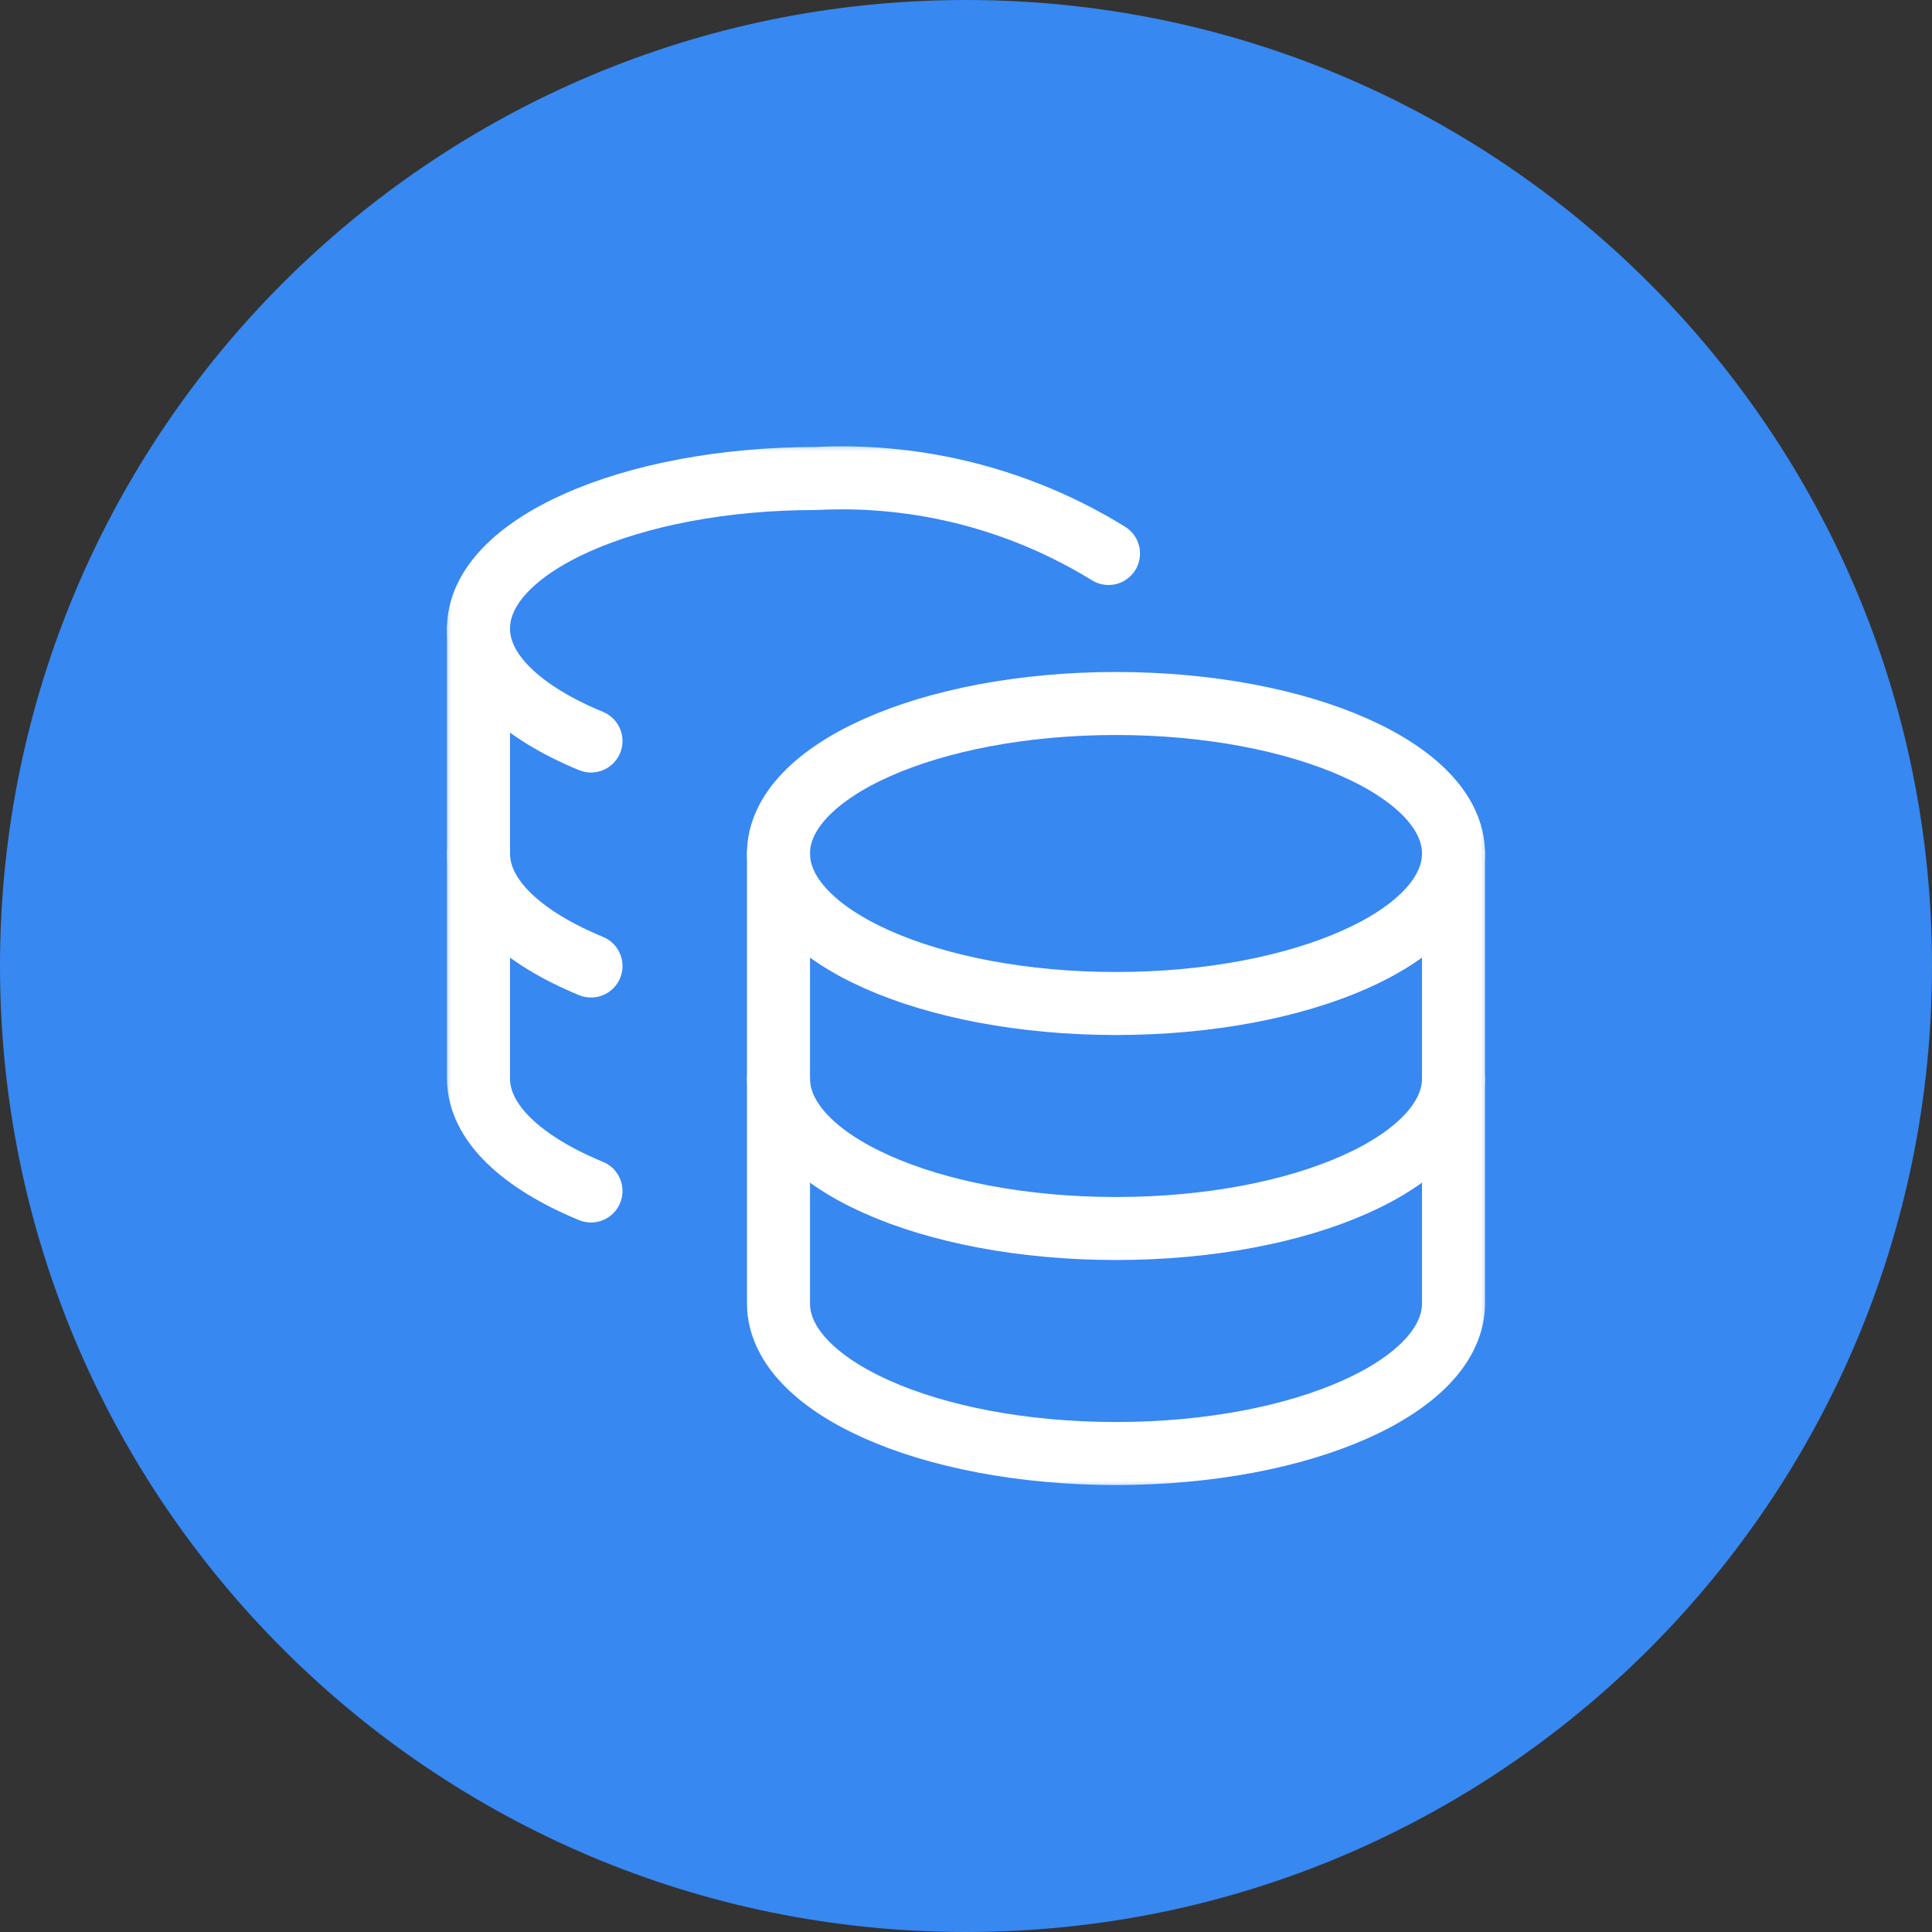 <?xml version="1.0" encoding="UTF-8"?> <svg xmlns="http://www.w3.org/2000/svg" width="92" height="92" viewBox="0 0 92 92" fill="none"><rect x="0" y="0" width="92" height="92" fill="#333333" stroke="none"/> <g clip-path="url(#clip0_307_26)"> <path d="M46 92C71.405 92 92 71.405 92 46C92 20.595 71.405 0 46 0C20.595 0 0 20.595 0 46C0 71.405 20.595 92 46 92Z" fill="#3788F1"></path> <mask id="mask0_307_26" style="mask-type:luminance" maskUnits="userSpaceOnUse" x="21" y="21" width="50" height="50"> <path d="M71 21H21V71H71V21Z" fill="white"></path> </mask> <g mask="url(#mask0_307_26)"> <path d="M53.143 47.786C62.019 47.786 69.214 44.588 69.214 40.643C69.214 36.698 62.019 33.5 53.143 33.5C44.267 33.5 37.071 36.698 37.071 40.643C37.071 44.588 44.267 47.786 53.143 47.786Z" stroke="white" stroke-width="3" stroke-linecap="round" stroke-linejoin="round"></path> <path d="M37.071 40.643V62.072C37.071 66 44.214 69.215 53.143 69.215C62.071 69.215 69.214 66 69.214 62.072V40.643" stroke="white" stroke-width="3" stroke-linecap="round" stroke-linejoin="round"></path> <path d="M69.214 51.357C69.214 55.286 62.071 58.5 53.143 58.5C44.214 58.5 37.071 55.286 37.071 51.357M52.786 26.357C48.612 23.782 43.755 22.536 38.857 22.786C29.964 22.786 22.786 26 22.786 29.929C22.786 32.036 24.857 33.929 28.143 35.286" stroke="white" stroke-width="3" stroke-linecap="round" stroke-linejoin="round"></path> <path d="M28.143 56.714C24.857 55.357 22.786 53.464 22.786 51.357V29.929" stroke="white" stroke-width="3" stroke-linecap="round" stroke-linejoin="round"></path> <path d="M28.143 46C24.857 44.643 22.786 42.75 22.786 40.643" stroke="white" stroke-width="3" stroke-linecap="round" stroke-linejoin="round"></path> </g> </g> <defs> <clipPath id="clip0_307_26"> <rect width="92" height="92" fill="white"></rect> </clipPath> </defs> </svg> 